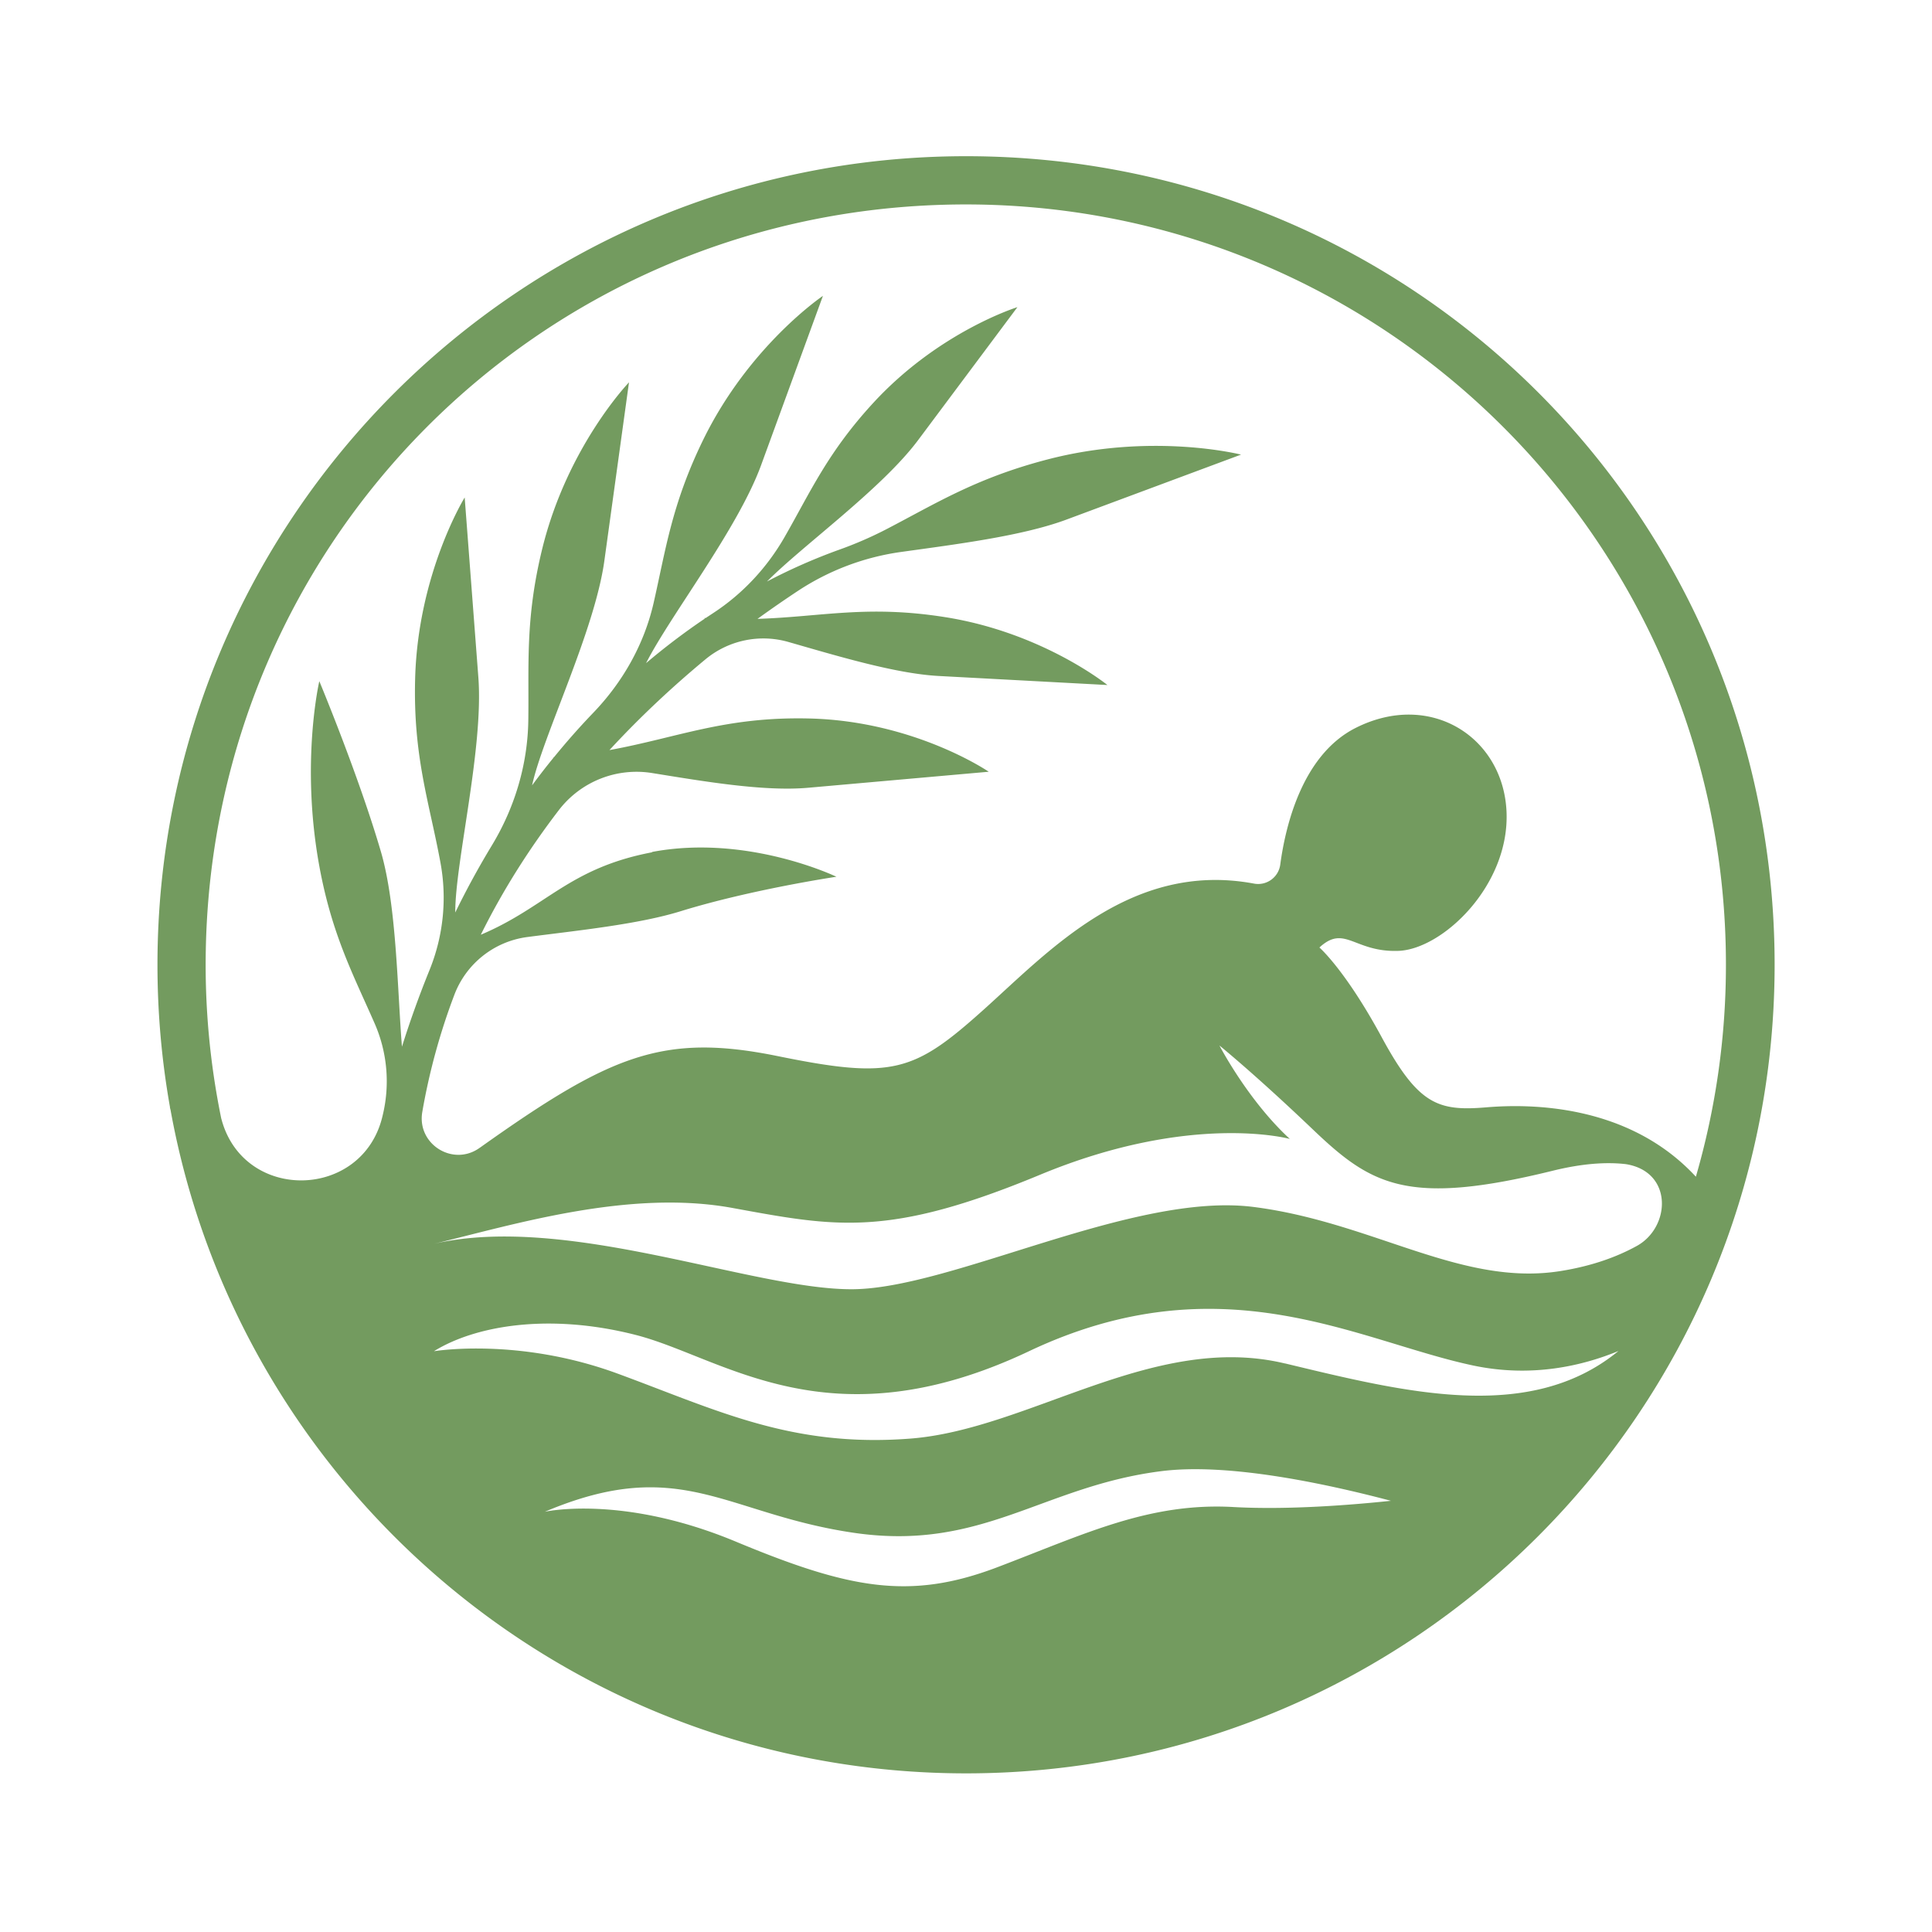 <svg xmlns="http://www.w3.org/2000/svg" width="270" height="270" fill="none"><path d="M135.002 21.83c-62.402 0-112.996 50.596-112.996 113 0 6.789.603 13.443 1.751 19.905h-.016c.025.125.058.251.092.377 9.554 52.733 55.697 92.718 111.177 92.718 62.402 0 112.996-50.587 112.996-113 0-62.597-50.41-113-112.996-113h-.008Zm-43.865 97.277c-11.657 2.213-14.783 7.652-23.943 11.524 3.151-6.369 6.889-12.177 10.912-17.424a13.68 13.68 0 0 1 13.04-5.171c7.182 1.157 15.621 2.607 21.806 2.054l25.226-2.238s-10.333-7.082-25.058-7.442c-11.792-.285-18.362 2.665-27.95 4.416 4.476-4.852 9.077-9.085 13.435-12.697a12.69 12.69 0 0 1 11.573-2.413c6.772 1.936 14.943 4.425 20.994 4.752 10.434.561 23.591 1.265 23.591 1.265s-9.043-7.333-22.686-9.487c-10.895-1.727-17.222-.05-26.215.243a161.541 161.541 0 0 1 5.707-3.948 34.953 34.953 0 0 1 14.306-5.397c7.668-1.073 16.954-2.22 23.173-4.534l24.387-9.077s-12.412-3.168-27.153.704c-10.048 2.632-15.63 6.22-22.619 9.831a53.15 53.15 0 0 1-6.344 2.74 80.035 80.035 0 0 0-10.133 4.46c4.945-4.996 16.016-12.932 21.111-19.746 6.143-8.222 13.887-18.597 13.887-18.597s-10.928 3.386-20.114 13.35c-6.411 6.957-8.808 12.48-12.42 18.774-2.447 4.266-5.849 7.928-9.964 10.618-.352.235-.713.47-1.065.704-.058 0-.117 0-.176-.008l.05.092a94.655 94.655 0 0 0-8.204 6.219c3.36-6.63 12.814-18.748 16.074-27.666l8.641-23.659s-10.3 6.923-16.753 20.156c-4.383 8.985-5.221 15.38-6.914 22.78-1.324 5.774-4.3 11.02-8.406 15.303a99.747 99.747 0 0 0-5.506 6.227h-.092l.033.059a98.232 98.232 0 0 0-3.008 3.88c1.491-6.855 8.732-21.539 10.098-31.37 1.526-11.037 3.445-24.95 3.445-24.95s-8.607 8.943-12.119 23.24c-2.405 9.806-1.844 16.26-1.952 23.962-.084 6.193-1.894 12.228-5.096 17.516a118.262 118.262 0 0 0-5.112 9.37c-.025-6.973 3.98-22.939 3.226-32.879l-1.91-25.117s-6.52 10.56-6.923 25.277c-.301 10.92 1.97 17.264 3.529 25.704a26.882 26.882 0 0 1-1.509 15.035 140.615 140.615 0 0 0-3.863 10.736c-.646-8.003-.746-19.728-2.934-27.229-3.126-10.694-8.615-23.852-8.615-23.852s-2.648 11.356 0 25.838c1.76 9.621 4.777 15.237 7.736 22a20.152 20.152 0 0 1 1.106 12.89l-.042.176c-2.825 11.54-19.209 11.917-22.427.486-.025-.101-.058-.201-.084-.302a106.837 106.837 0 0 1-2.153-23.533C29.84 75.762 75.097 30.127 132.068 28.61c59.997-1.6 109.133 46.556 109.133 106.195a106.15 106.15 0 0 1-4.199 29.643c-9.411-10.191-23.197-10.208-29.282-9.697-6.746.57-9.512-.352-14.624-9.797-5.112-9.437-8.707-12.538-8.707-12.538 3.545-3.268 4.852.688 11.029.47 6.176-.21 15.613-9.161 15.118-19.52-.494-10.367-10.643-16.895-21.077-11.641-7.501 3.78-9.831 13.787-10.543 19.117a3.118 3.118 0 0 1-3.679 2.64c-17.071-3.176-28.528 9.32-37.73 17.583-9.796 8.8-12.772 9.798-28.812 6.529-16.04-3.268-23.424-.142-41.593 12.773l-.1.067c-3.713 2.631-8.758-.545-7.987-5.029a88.834 88.834 0 0 1 4.475-16.359 12.667 12.667 0 0 1 10.216-8.096c6.864-.897 15.462-1.76 21.412-3.604 9.873-3.051 21.773-4.819 21.773-4.819s-12.428-5.993-25.779-3.462l.026.042Zm79.281 27.004s4.92 3.972 13.057 11.733c8.138 7.761 13.158 10.786 33.497 5.774 4.174-1.03 7.526-1.24 10.225-.93 6.654 1.039 6.302 8.859 1.508 11.457-2.623 1.441-6.059 2.749-10.526 3.47-13.912 2.271-26.265-6.814-43.009-8.943-16.753-2.129-42.02 11.356-55.932 11.499-13.912.142-39.942-10.669-58.606-6.345 11.07-2.648 27.254-7.668 41.736-5.011 14.481 2.648 21.764 4.165 42.967-4.635 21.195-8.8 34.922-5.012 34.922-5.012-5.866-5.397-9.839-13.057-9.839-13.057Zm1.961 64.499c-11.833-.662-20.817 3.788-33.028 8.423-12.21 4.635-20.633 3.026-36.531-3.595s-26.684-4.166-26.684-4.166c19.024-8.045 25.176.285 43.152 2.934 17.985 2.648 26.407-6.529 43.06-8.616 8.975-1.123 21.965 1.492 32.039 4.149-5.297.561-14.281 1.299-22.008.871Zm7.191-20.064c-18.312-4.4-35.769 9.228-52.379 10.502-16.61 1.274-26.969-3.973-40.88-9.085-13.913-5.113-25.67-3.126-25.67-3.126 5.698-3.545 16.015-5.398 28.225-2.272 12.211 3.127 26.952 15.522 54.935 2.272 26.969-12.773 45.993-1.417 62.034 1.986 8.213 1.743 15.336.05 20.348-2.02-12.387 10.166-29.743 5.791-46.605 1.735l-.008.008Z" fill="#739B5F"/></svg>
